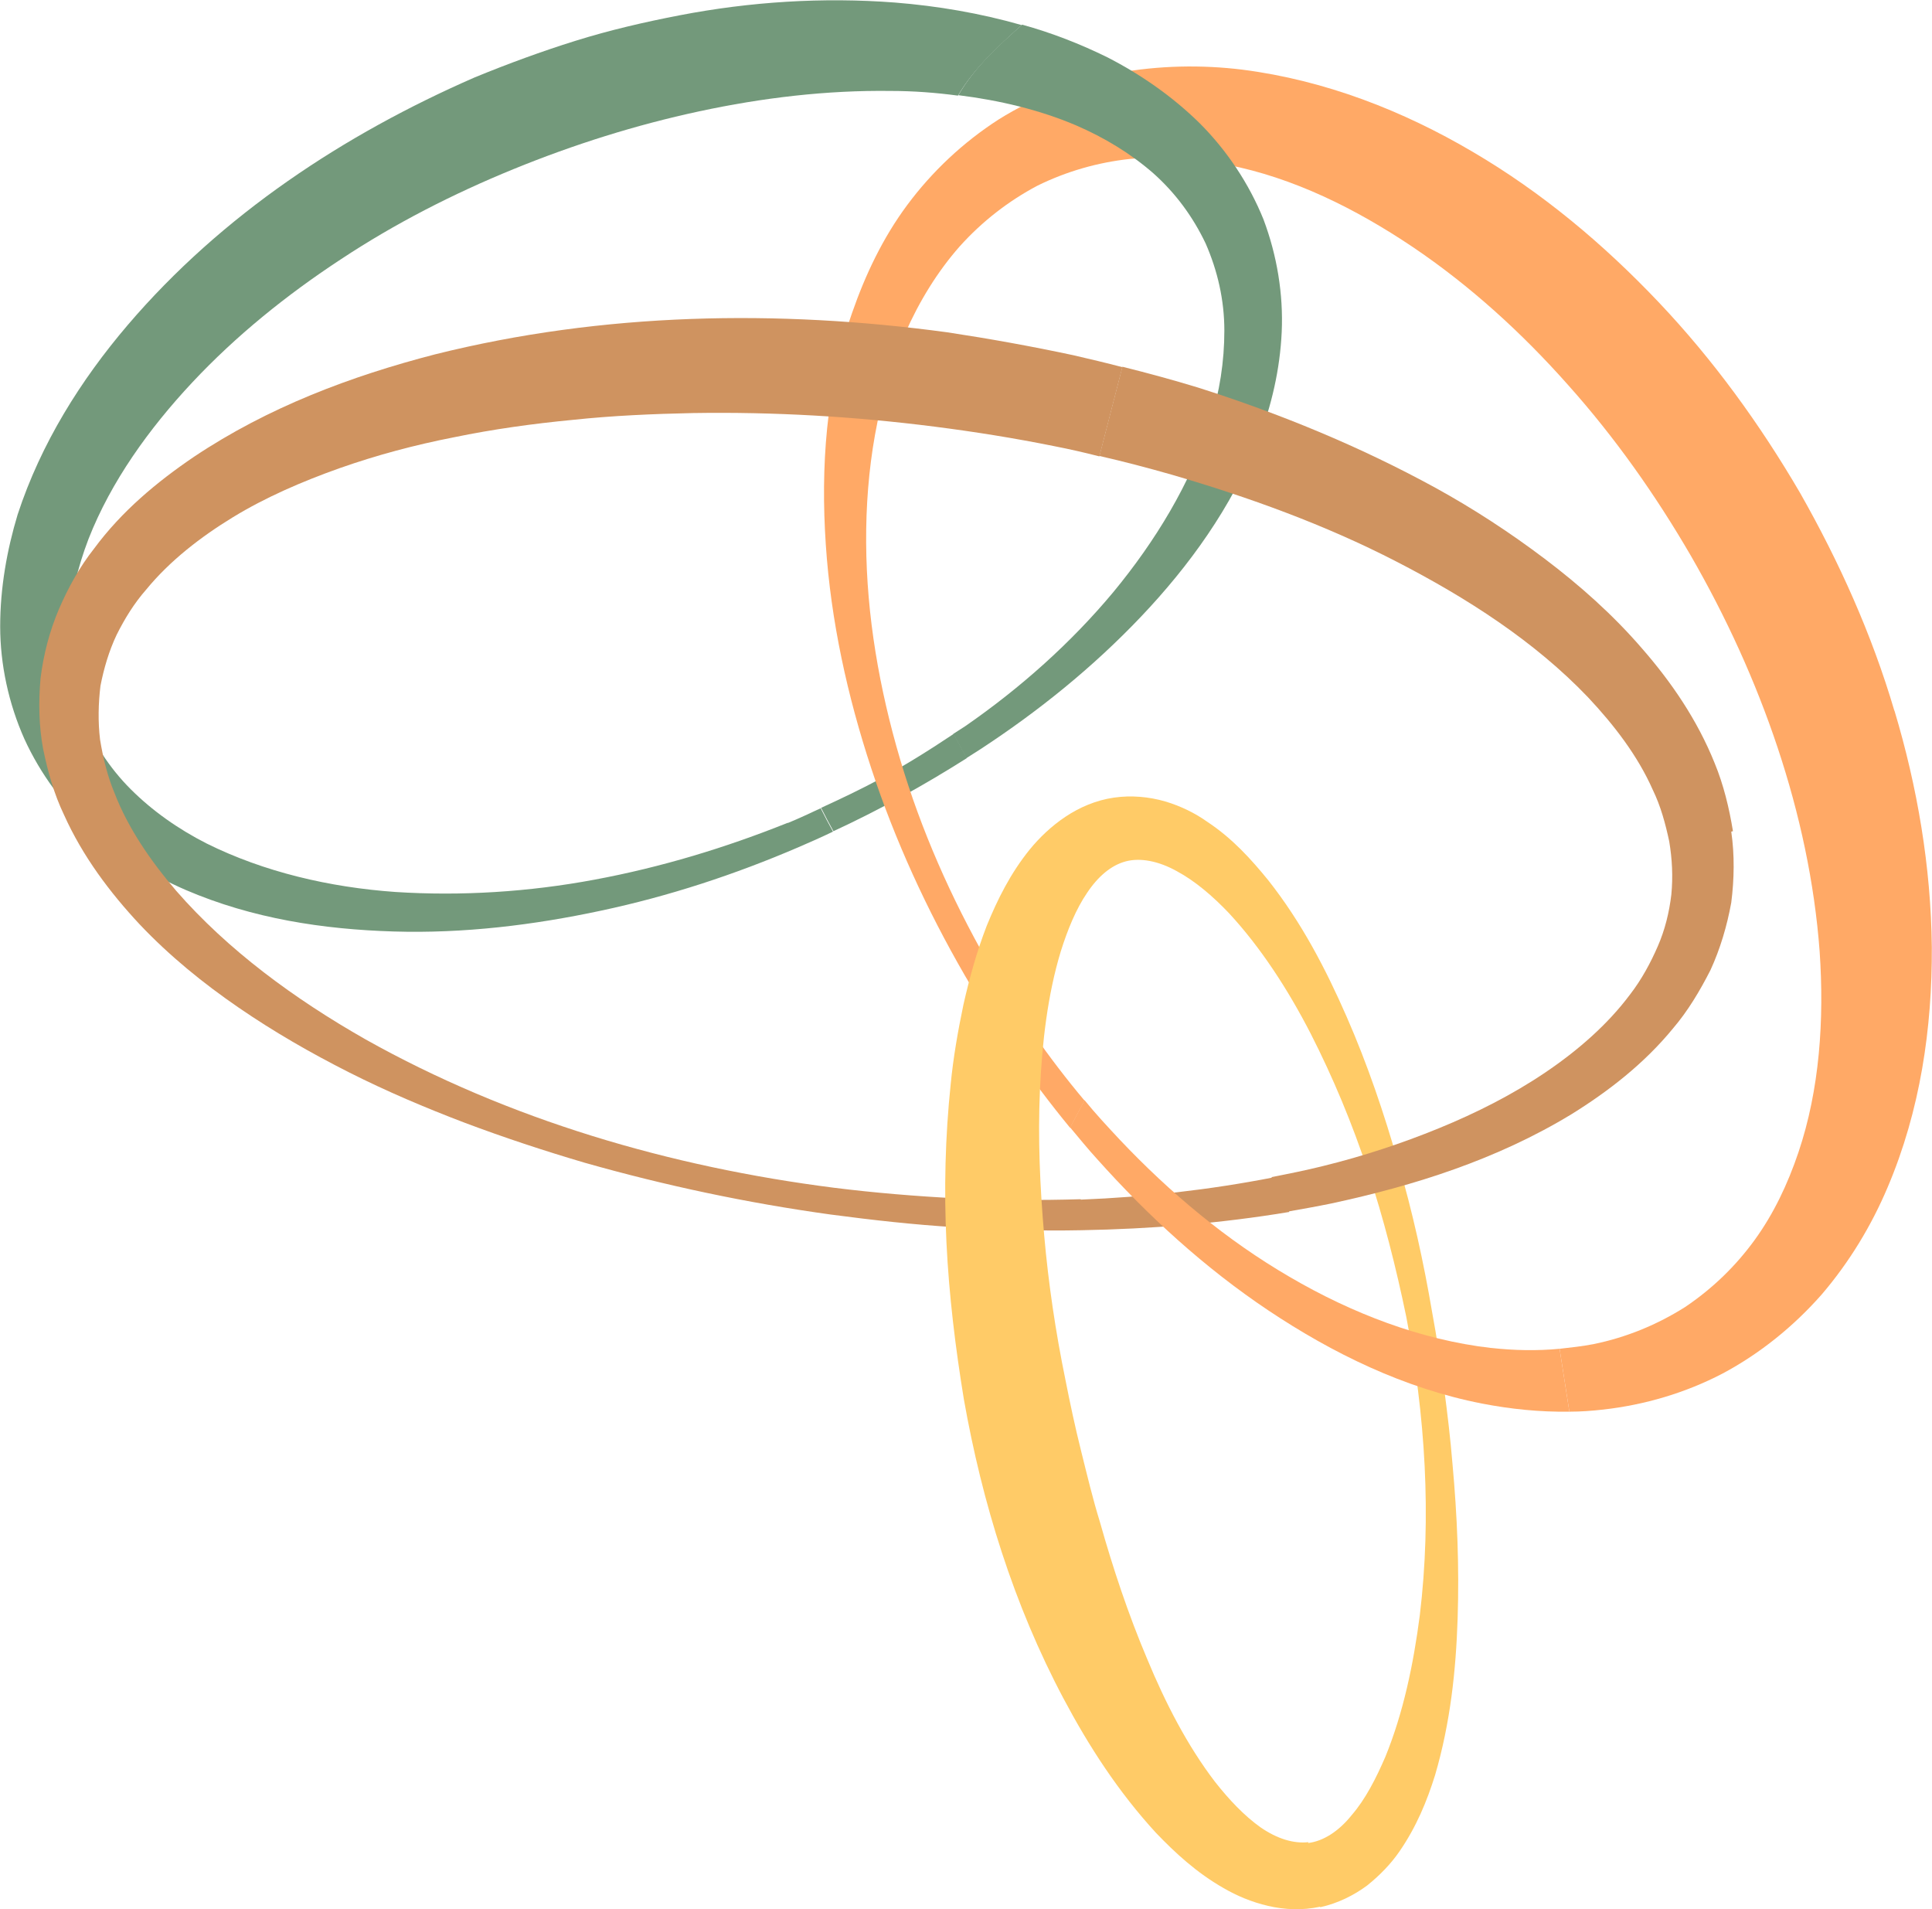 <svg xmlns="http://www.w3.org/2000/svg" width="16.04mm" height="15.85mm" viewBox="0 0 45.46 44.93" role="img" aria-labelledby="signet-titleID signet-descID"><title id="signet-titleID">Logo-Signet</title>
	<desc id="signet-descID">Neurologische Praxis Bohr</desc><path d="M20.69,18.34c-.45.24-.91.46-1.37.67.09.18.19.37.29.55,1.08-.5,2.13-1.08,3.14-1.72l-.31-.57c-.57.38-1.14.74-1.74,1.06Z" style="fill:#73997b;"/><path d="M18.54,19.36c-1.47.59-2.99,1.05-4.55,1.34-1.55.29-3.14.39-4.69.29-1.55-.11-3.09-.47-4.44-1.14-.67-.34-1.28-.77-1.79-1.28-.51-.51-.89-1.11-1.15-1.76-.24-.65-.35-1.35-.31-2.05.04-.7.21-1.4.47-2.08.53-1.35,1.42-2.59,2.44-3.68,1.03-1.1,2.22-2.06,3.5-2.9,1.27-.84,2.64-1.54,4.06-2.12,1.42-.58,2.88-1.04,4.37-1.36,1.49-.32,3-.5,4.51-.48.53,0,1.06.04,1.58.11.39-.66.95-1.16,1.5-1.66-.98-.28-1.98-.45-2.98-.53-1.7-.13-3.41-.02-5.07.3-.83.16-1.65.35-2.45.6-.8.25-1.59.54-2.37.86-3.07,1.34-5.95,3.23-8.17,5.83-1.1,1.29-2.04,2.78-2.59,4.46C.16,12.94,0,13.83,0,14.74c0,.9.2,1.82.57,2.65.38.83.93,1.57,1.59,2.16.66.59,1.42,1.05,2.2,1.39,1.58.68,3.25.93,4.9.98,1.65.05,3.29-.15,4.88-.49,1.6-.34,3.15-.85,4.64-1.49.28-.12.55-.24.82-.37-.1-.18-.2-.37-.29-.55-.26.12-.51.24-.78.35Z" style="fill:#73997b;"/><path d="M44.58,16.73c-.53-1.8-1.3-3.51-2.22-5.13-.94-1.61-2.04-3.13-3.33-4.49-1.29-1.36-2.74-2.58-4.38-3.54-1.63-.96-3.46-1.68-5.41-1.93-.97-.12-1.98-.1-2.96.08-.98.19-1.93.56-2.78,1.09-.84.54-1.57,1.23-2.15,2.01-.58.78-.99,1.65-1.3,2.54-.62,1.78-.74,3.64-.62,5.45.12,1.81.51,3.57,1.07,5.27.56,1.7,1.31,3.33,2.2,4.87.73,1.26,1.55,2.46,2.48,3.59l.34-.64c-.85-1.01-1.61-2.11-2.28-3.26-.86-1.51-1.57-3.11-2.06-4.77-.49-1.66-.79-3.38-.8-5.1-.01-1.71.26-3.42.92-4.93.33-.75.76-1.45,1.28-2.04.53-.59,1.15-1.07,1.83-1.43.69-.34,1.43-.55,2.18-.63.76-.07,1.54,0,2.3.14,1.54.3,3.01,1.03,4.35,1.93,1.35.91,2.57,2.02,3.66,3.25,1.1,1.23,2.06,2.59,2.89,4.02.83,1.44,1.52,2.95,2.04,4.51.52,1.56.87,3.18.99,4.8.11,1.61,0,3.25-.5,4.73-.25.74-.58,1.44-1.03,2.06-.45.62-1,1.15-1.64,1.58-.65.41-1.37.71-2.15.87-.26.05-.53.08-.8.11l.23,1.48c.27,0,.53-.02.8-.05.97-.11,1.93-.39,2.81-.85.88-.47,1.67-1.11,2.33-1.86.65-.76,1.17-1.62,1.55-2.52.77-1.81,1.05-3.75,1.04-5.65-.02-1.9-.34-3.77-.88-5.57Z" style="fill:#ffa966;"/><path d="M25.43,28.22c-.97.03-1.94.02-2.91-.02-.97-.05-1.94-.13-2.9-.25-3.85-.49-7.65-1.6-11.02-3.49-1.67-.95-3.24-2.1-4.46-3.5-.6-.7-1.13-1.47-1.45-2.3-.17-.41-.27-.83-.34-1.26-.05-.42-.04-.85.01-1.26.08-.41.2-.82.38-1.2.19-.38.41-.74.7-1.07.55-.67,1.27-1.23,2.04-1.7.77-.47,1.63-.84,2.5-1.15.88-.31,1.78-.55,2.7-.73.92-.19,1.86-.32,2.8-.41.94-.1,1.89-.14,2.83-.16,1.9-.03,3.8.08,5.68.32.94.12,1.88.27,2.82.46.36.07.71.15,1.06.24l.54-2.1c-.38-.1-.76-.19-1.15-.28-.98-.21-1.98-.39-2.97-.54-3.99-.54-8.1-.47-12.06.52-1.97.51-3.92,1.24-5.67,2.41-.87.59-1.7,1.28-2.35,2.16-.34.43-.61.92-.83,1.43-.22.52-.36,1.06-.43,1.62-.05.56-.04,1.12.06,1.66.11.54.26,1.07.49,1.55.44.98,1.08,1.83,1.78,2.58.71.75,1.5,1.39,2.33,1.96.83.57,1.7,1.07,2.59,1.52.89.45,1.81.84,2.73,1.19.93.35,1.87.66,2.82.94,1.9.54,3.84.95,5.79,1.22.98.13,1.96.24,2.95.3.99.06,1.98.09,2.96.07,1.63-.03,3.27-.16,4.89-.43l-.39-.81c-1.49.29-3,.46-4.52.52Z" style="fill:#cf9360;"/><path d="M31.06,44.87c-.41.09-.84.07-1.22-.02-.39-.09-.74-.24-1.05-.42-.63-.36-1.13-.82-1.59-1.3-.89-.97-1.58-2.04-2.17-3.15-1.18-2.22-1.92-4.62-2.35-7.05-.2-1.22-.35-2.45-.41-3.69-.06-1.24-.03-2.49.1-3.73.06-.62.17-1.25.3-1.87.14-.62.31-1.24.55-1.86.25-.61.55-1.22,1.01-1.79.23-.28.51-.55.84-.77.33-.22.72-.39,1.14-.45.41-.06.83-.02,1.21.09.37.11.71.28.99.48.59.39,1.03.88,1.43,1.37.79,1,1.36,2.1,1.85,3.22.49,1.12.88,2.27,1.21,3.43.34,1.16.6,2.34.8,3.52.11.59.2,1.19.28,1.78.08.6.15,1.19.2,1.8.11,1.2.16,2.41.12,3.63-.04,1.22-.17,2.45-.53,3.68-.19.61-.44,1.22-.84,1.8-.2.29-.46.56-.76.8-.31.23-.69.42-1.1.51ZM30.78,43.37c.35-.04.72-.27,1.03-.66.32-.37.57-.86.79-1.37.42-1.03.66-2.17.81-3.33.28-2.32.13-4.71-.32-7.03-.24-1.16-.53-2.3-.9-3.42-.37-1.12-.82-2.2-1.35-3.24-.53-1.03-1.17-2.02-1.92-2.83-.38-.4-.8-.76-1.23-.99-.43-.24-.86-.32-1.2-.23-.34.09-.65.35-.91.74-.26.38-.46.87-.62,1.38-.31,1.02-.44,2.15-.49,3.27-.05,1.13,0,2.27.1,3.41.1,1.14.27,2.28.5,3.4.11.56.23,1.12.37,1.68.14.56.27,1.11.44,1.66.31,1.1.67,2.18,1.11,3.22.43,1.04.95,2.05,1.6,2.9.33.42.69.8,1.07,1.07.39.27.78.39,1.13.35Z" style="fill:#ffcb67;"/><path d="M29.73,5.16c-.34-.84-.86-1.62-1.5-2.26-.64-.63-1.39-1.15-2.17-1.55-.65-.32-1.32-.58-2.01-.77-.56.5-1.11.99-1.5,1.66.96.12,1.9.34,2.77.71.67.29,1.28.66,1.81,1.12.53.47.94,1.03,1.24,1.66.28.64.44,1.33.44,2.05,0,.72-.11,1.45-.34,2.17-.46,1.43-1.28,2.78-2.27,3.98-1,1.2-2.19,2.26-3.49,3.16-.09.06-.19.12-.28.18l.31.57c.11-.07.22-.14.33-.21,1.36-.89,2.64-1.92,3.78-3.12,1.13-1.19,2.13-2.57,2.76-4.16.31-.8.51-1.66.55-2.54.04-.89-.11-1.8-.43-2.65Z" style="fill:#73997b;"/><path d="M40.78,19.56c-.09-.55-.22-1.09-.43-1.6-.41-1.02-1.02-1.91-1.71-2.7-.69-.8-1.47-1.49-2.29-2.11-.82-.62-1.68-1.18-2.57-1.67-1.79-.98-3.67-1.75-5.59-2.36-.59-.18-1.18-.34-1.78-.49l-.54,2.1c.57.13,1.14.28,1.7.44,1.82.53,3.61,1.18,5.28,2.04,1.67.86,3.26,1.88,4.52,3.2.62.66,1.17,1.38,1.52,2.17.19.39.3.8.39,1.22.07.42.09.83.05,1.25-.05.42-.15.83-.32,1.22-.17.39-.38.78-.65,1.13-.53.71-1.23,1.32-2,1.84-.77.52-1.62.95-2.5,1.31-.88.36-1.79.66-2.73.89-.4.1-.8.18-1.21.26l.39.81c.34-.06.68-.12,1.02-.19,1.95-.42,3.89-1.03,5.65-2.1.87-.54,1.71-1.19,2.39-2.02.35-.41.63-.88.88-1.37.23-.5.39-1.04.49-1.59.07-.55.08-1.12,0-1.67Z" style="fill:#cf9360;"/><path d="M35.08,31.72c-1.64-.19-3.26-.81-4.73-1.67-1.48-.86-2.82-1.98-4.01-3.24-.28-.3-.56-.6-.82-.92l-.34.64c.21.25.42.51.64.75,1.19,1.33,2.52,2.55,4.03,3.56,1.5,1,3.18,1.83,5.03,2.19.67.13,1.36.2,2.05.19l-.23-1.48c-.53.05-1.07.04-1.61-.02Z" style="fill:#ffa966;"/></svg>